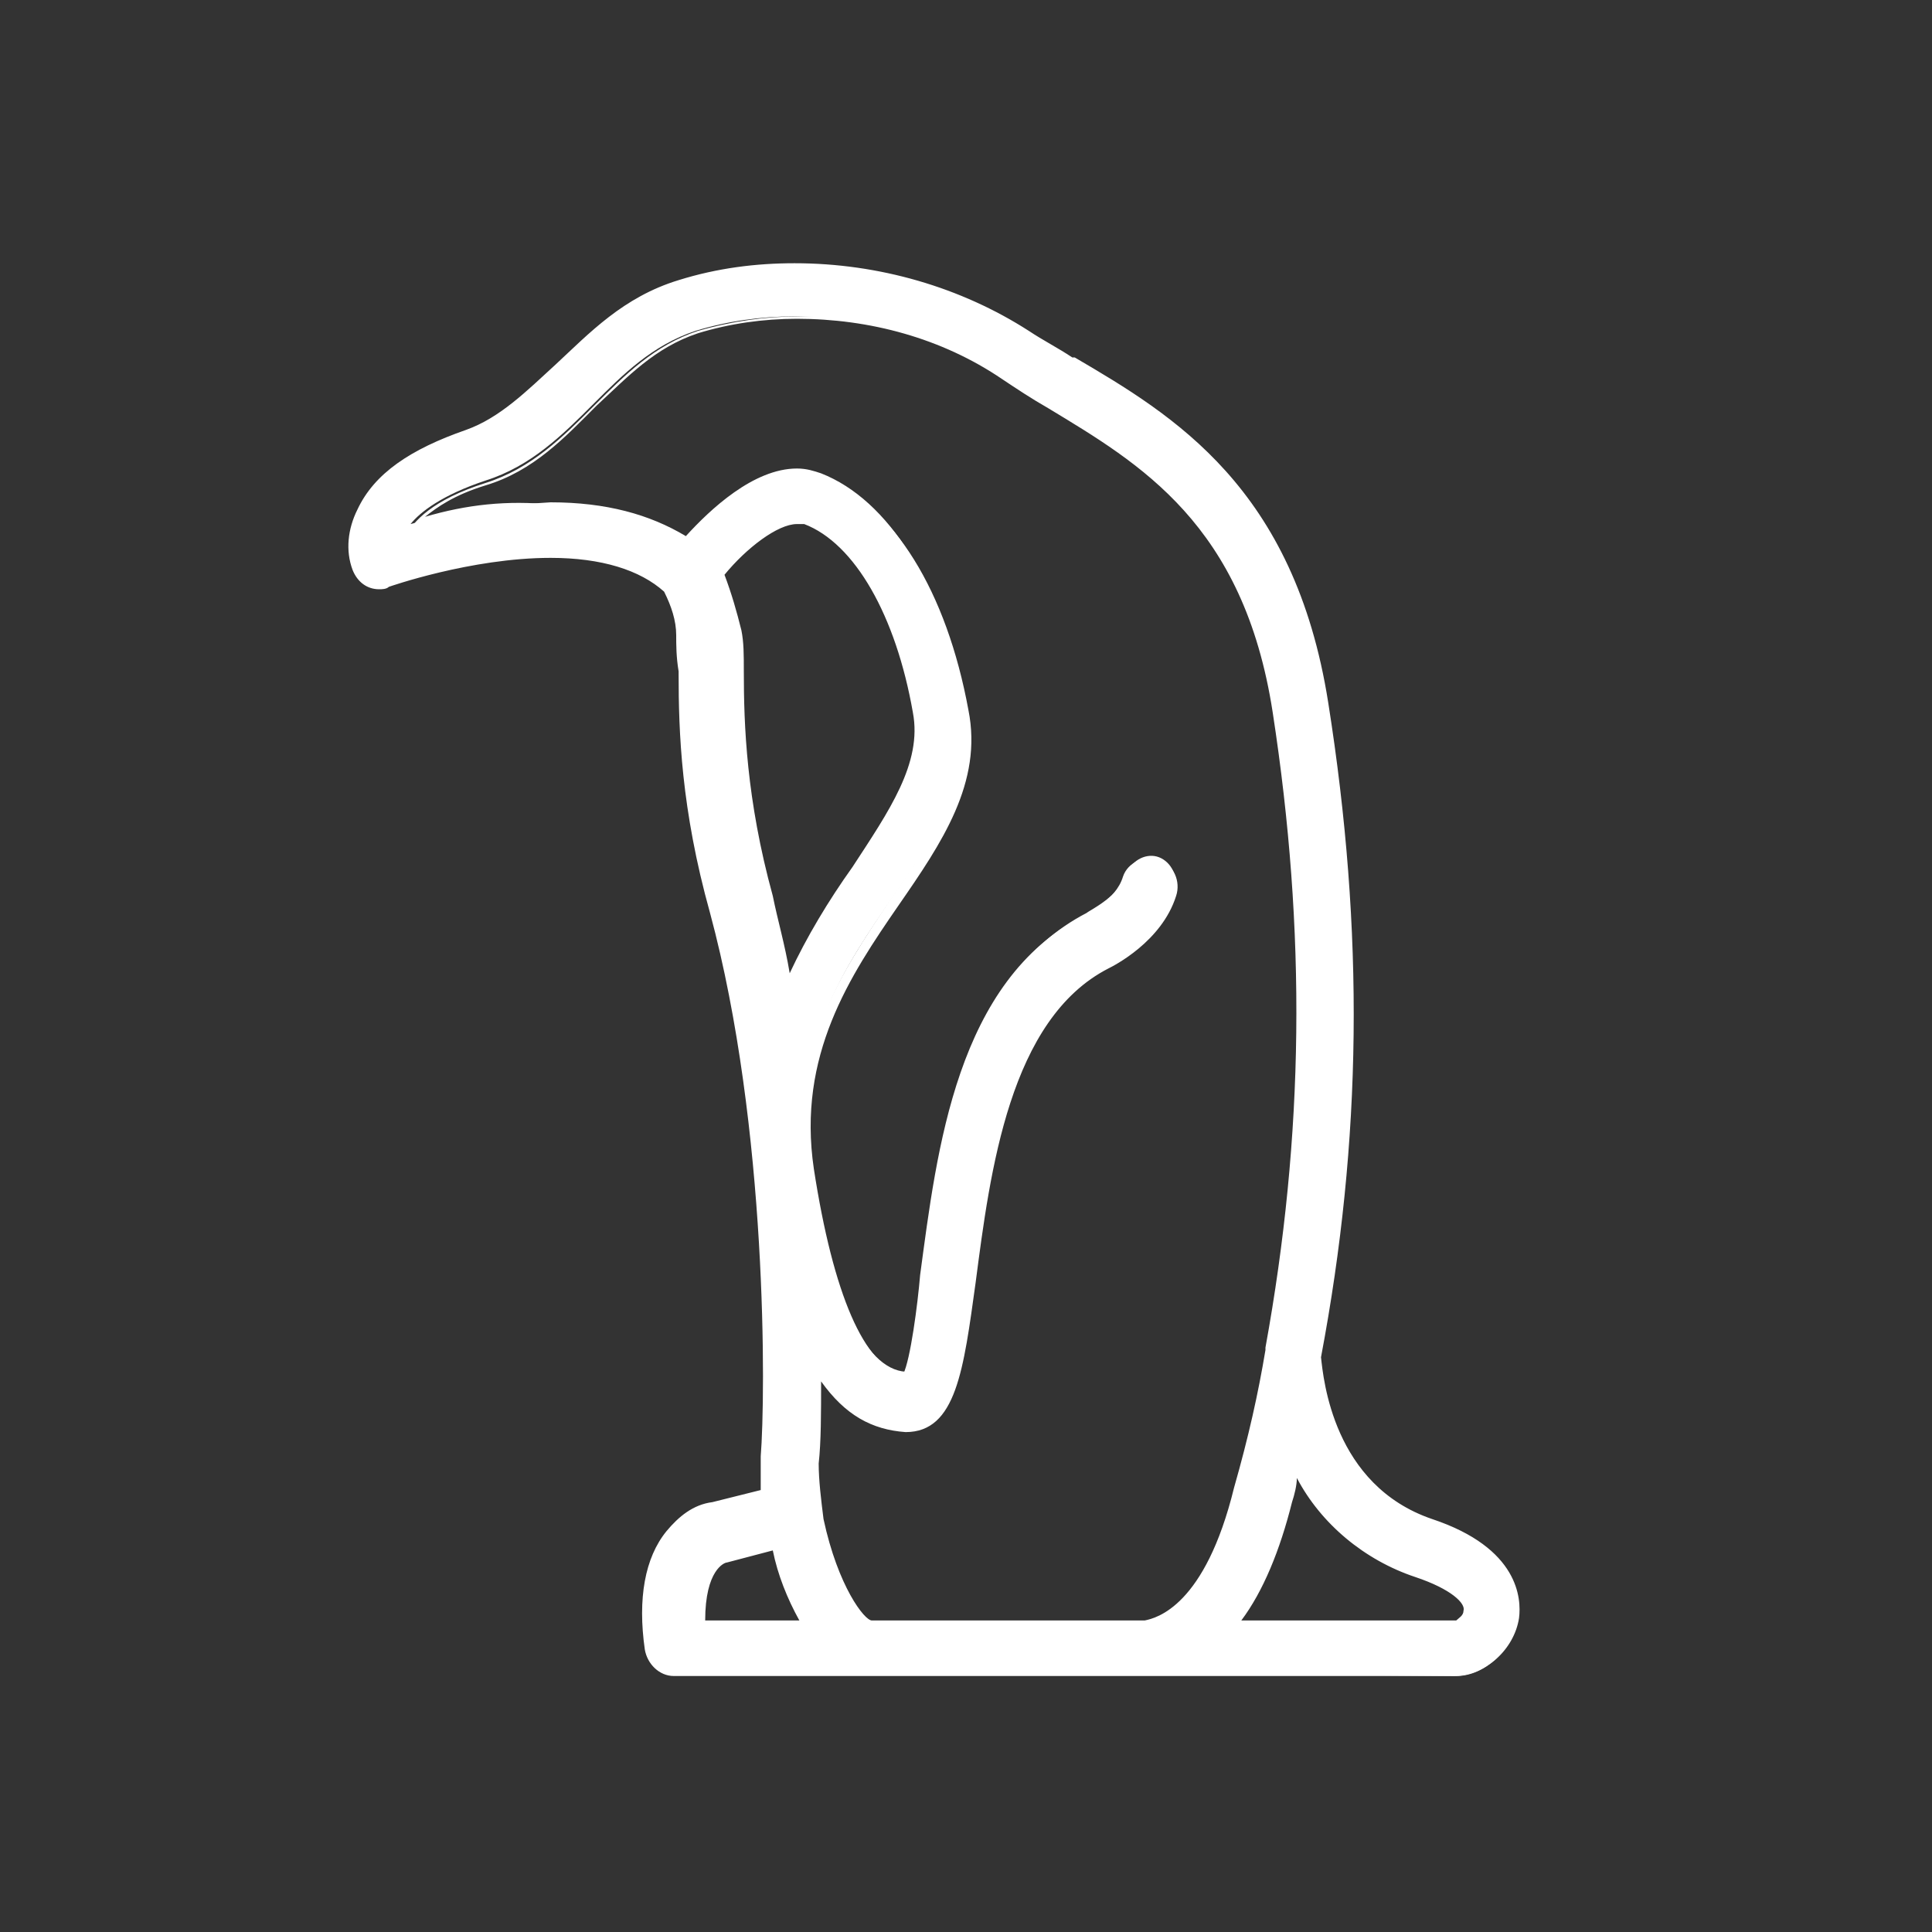 <?xml version="1.0" encoding="utf-8"?>
<!-- Generator: Adobe Illustrator 18.1.1, SVG Export Plug-In . SVG Version: 6.00 Build 0)  -->
<svg version="1.1" id="Layer_1" xmlns="http://www.w3.org/2000/svg" xmlns:xlink="http://www.w3.org/1999/xlink" x="0px" y="0px"
	 viewBox="0 0 80 80" enable-background="new 0 0 80 80" xml:space="preserve">
<rect x="0" y="0" width="80" height="80" fill="#333333" stroke="none"/>
<path fill="#FFFFFF" d="M47.4,69.3H28c-0.5,0-0.9-0.4-1-0.9c-0.3-2.1,0-3.7,0.8-4.8c0.4-0.6,1.1-1,1.8-1.1l2.1-0.6
	c-0.1-0.5-0.1-1.1,0-1.6c0.2-2.5,0.3-13.7-2.1-22.6c-1.2-4.3-1.2-7.5-1.3-9.8v-0.1c0-0.6,0-1.1-0.1-1.5c-0.1-0.7-0.3-1.3-0.6-1.9
	c-1.1-1-2.8-1.5-4.9-1.5c-3.3,0-6.7,1.2-6.7,1.2c-0.1,0-0.2,0.1-0.3,0.1l0,0c-0.4,0-0.8-0.3-0.9-0.6c-0.3-0.8-0.2-1.6,0.2-2.4
	c0.6-1.4,2.1-2.4,4.4-3.1c1.5-0.5,2.6-1.6,3.8-2.7c1.4-1.4,2.8-2.8,5-3.5c1.5-0.5,3.1-0.7,4.7-0.7c3.4,0,6.8,1,9.7,2.8
	c0.6,0.4,1.2,0.7,1.8,1.1l0.1,0c4,2.4,9,5.3,10.4,14.1c1.5,9.4,1.4,18-0.3,27.1c0,0,0,0,0,0c0,0.9,0.4,5.5,4.7,6.9
	c3.5,1.2,3.6,3.1,3.5,3.9c-0.2,1.2-1.3,2.3-2.5,2.3L47.4,69.3L47.4,69.3z M60.3,67.3c0.3-0.1,0.4-0.3,0.5-0.6
	c0.1-0.6-0.7-1.2-2.1-1.7c-2.2-0.7-4.1-2.3-5-4.5c-0.1,0.5-0.2,1-0.4,1.5c-0.5,2.2-1.3,3.9-2.3,5.2L60.3,67.3z M33.9,62.9
	c0.5,2.9,1.8,4.4,2.2,4.4h11.4c0.4,0,2.6-0.5,3.9-5.6c0.5-2.2,0.9-4,1.3-5.7v0v0c1.6-8.8,1.7-17.2,0.3-26.4
	c-1.2-7.9-5.6-10.4-9.4-12.7l-0.1,0c-0.7-0.4-1.3-0.8-1.9-1.2C39,14,36,13.1,32.9,13.1c-1.4,0-2.8,0.2-4.1,0.6c-1.8,0.6-3,1.8-4.2,3
	c-1.3,1.3-2.6,2.6-4.5,3.2c-1.8,0.6-2.7,1.3-3.1,1.8c1.9-0.5,3.9-0.8,5.8-0.9c2.3,0,4.1,0.5,5.6,1.4c1-1.1,2.8-2.8,4.6-2.8
	c0.4,0,0.7,0.1,1,0.2c2.8,1.1,5,4.6,5.9,9.5c0.5,3-1.1,5.4-2.9,8c-2,2.9-4.3,6.2-3.5,11.1c0.8,5.4,2.3,8.5,4,8.6
	c0.3-0.4,0.6-3,0.8-4.3c0.6-5.1,1.5-12,6.7-14.7c0.1-0.1,1.4-0.7,1.7-1.7c0.2-0.5,0.8-0.8,1.3-0.6c0.5,0.2,0.8,0.8,0.6,1.3
	c-0.7,1.9-2.7,2.8-2.7,2.8c-4.2,2.2-5,8.5-5.6,13.2c-0.5,3.7-0.8,6.1-2.7,6.1c-1.5,0-2.7-0.9-3.7-2.5c0,1.6,0,3-0.1,4.1
	C33.7,61.3,33.8,62.1,33.9,62.9L33.9,62.9z M33.4,67.3c-0.6-1-1-2.2-1.3-3.4l-2.1,0.6c-0.2,0-1.2,0.4-1.1,2.8H33.4z M29.7,23.8
	c0.4,0.7,0.6,1.5,0.6,2.3c0,0.5,0,1.1,0.1,1.7c0,2.3,0.1,5.3,1.2,9.4c0.3,1.2,0.6,2.4,0.9,3.8c0.8-2,2-3.6,2.9-5
	c1.6-2.3,3-4.3,2.6-6.5c-0.7-4.1-2.5-7.1-4.6-8c-0.1,0-0.2-0.1-0.3-0.1C32.1,21.6,30.7,22.7,29.7,23.8z"/>
<path fill="#FFFFFF" d="M32.9,11.3c3.4,0,6.7,1,9.6,2.8c0.6,0.4,1.2,0.8,1.9,1.2c4,2.4,8.9,5.3,10.3,14c1.5,9.4,1.4,18-0.3,27
	c0,0.1,0,5.5,4.9,7.1c3.4,1.1,3.5,2.9,3.4,3.7c-0.2,1.1-1.2,2.1-2.3,2.1H36.1h0h0h-8c-0.4,0-0.7-0.3-0.8-0.7c-0.3-2.1,0-3.6,0.8-4.6
	c0.4-0.5,1-0.9,1.7-1l2.3-0.6C32,61.5,32,61,32,60.4c0.2-2.5,0.3-13.7-2.1-22.7c-1.2-4.3-1.2-7.5-1.3-9.8c0-0.6,0-1.2-0.1-1.6
	c-0.1-0.7-0.3-1.4-0.6-2c-1.3-1.2-3.2-1.5-5.1-1.5c-3.4,0-6.7,1.2-6.8,1.2c-0.1,0-0.2,0-0.3,0c-0.3,0-0.6-0.2-0.8-0.5
	c-0.2-0.7-0.2-1.5,0.2-2.2c0.6-1.3,2.1-2.3,4.3-3c1.5-0.5,2.6-1.6,3.8-2.8c1.4-1.4,2.8-2.8,5-3.5C29.8,11.5,31.3,11.3,32.9,11.3
	 M16.6,22.1c2-0.6,4.1-0.9,6.2-1c2,0,4,0.4,5.6,1.5c0.9-1,2.7-2.8,4.6-2.8c0.3,0,0.7,0.1,1,0.2c2.8,1.1,4.9,4.5,5.8,9.3
	c0.5,2.9-1.1,5.3-2.9,7.9c-2,3-4.3,6.3-3.6,11.2c0.9,5.7,2.4,8.8,4.3,8.8c0.4-0.3,0.7-2.7,0.9-4.5c0.6-5,1.5-11.9,6.6-14.5
	c0,0,1.4-0.7,1.8-1.8c0.2-0.4,0.6-0.6,1-0.5c0.4,0.2,0.6,0.6,0.5,1l0,0c-0.6,1.8-2.5,2.7-2.6,2.7c-4.3,2.2-5.1,8.6-5.7,13.3
	c-0.5,3.5-0.8,5.9-2.5,5.9h0c-1.6,0-2.9-1.1-3.9-3.1c0,2,0,3.7-0.1,4.9c0,0.8,0,1.6,0.2,2.4l0,0c0.5,2.8,1.7,4.6,2.4,4.6h11.4
	c0.5-0.1,2.8-0.6,4.1-5.8c0.5-2.2,0.9-4,1.3-5.7c0,0,0,0,0,0c1.6-8.9,1.7-17.3,0.3-26.4c-1.2-8-5.6-10.6-9.5-12.9
	c-0.7-0.4-1.3-0.8-1.9-1.2c-2.6-1.7-5.7-2.6-8.8-2.5c-1.4,0-2.8,0.2-4.2,0.6c-1.8,0.6-3,1.8-4.3,3.1s-2.6,2.6-4.5,3.2
	c-2.2,0.7-3,1.6-3.3,2.2C16.6,21.9,16.6,22,16.6,22.1 M32.4,41.8c0.8-2.2,2-4,3.1-5.6c1.6-2.4,3-4.4,2.6-6.7
	c-0.7-4.2-2.6-7.3-4.8-8.1c-0.1,0-0.3-0.1-0.4-0.1c-1.1,0-2.6,1.4-3.5,2.4c0.4,0.7,0.6,1.5,0.7,2.4c0,0.5,0,1.1,0.1,1.7
	c0,2.3,0.1,5.3,1.2,9.4C31.8,38.7,32.1,40.2,32.4,41.8 M50.5,67.5h9.8c0.4-0.1,0.6-0.4,0.7-0.7c0.1-0.7-0.7-1.4-2.3-1.9
	c-2.9-0.9-4.4-3-5.1-4.9c-0.2,0.7-0.3,1.4-0.5,2.1C52.4,64.8,51.5,66.5,50.5,67.5 M28.8,67.5h5c-0.7-1.2-1.2-2.5-1.5-3.8L30,64.3
	C29.9,64.3,28.6,64.6,28.8,67.5 M32.9,10.9c-1.6,0-3.2,0.2-4.8,0.7c-2.3,0.7-3.7,2.2-5.1,3.5c-1.2,1.1-2.3,2.2-3.7,2.7
	c-2.3,0.8-3.8,1.8-4.5,3.3c-0.4,0.8-0.5,1.7-0.2,2.5c0.2,0.5,0.6,0.8,1.1,0.8c0.1,0,0.3,0,0.4-0.1c0,0,3.4-1.2,6.7-1.2
	c2.1,0,3.7,0.5,4.7,1.4c0.3,0.6,0.5,1.2,0.5,1.8c0,0.4,0,0.9,0.1,1.5v0.1c0,2.4,0.1,5.6,1.3,9.9c2.4,8.9,2.3,20,2.1,22.5
	c0,0.5,0,1,0,1.4l-2,0.5c-0.8,0.1-1.4,0.6-1.9,1.2c-0.9,1.1-1.2,2.8-0.9,4.9c0.1,0.6,0.6,1.1,1.2,1.1h32.3c1.3,0,2.5-1.1,2.7-2.4
	c0.1-0.8,0-2.9-3.6-4.1c-4.1-1.4-4.5-5.8-4.6-6.7c1.7-9,1.8-17.6,0.3-27.1c-1.4-8.9-6.4-11.9-10.5-14.3l-0.1,0
	c-0.6-0.4-1.2-0.7-1.8-1.1C39.8,11.9,36.4,10.9,32.9,10.9z M17.6,21.4c0.5-0.4,1.2-0.9,2.5-1.3c2-0.6,3.3-2,4.6-3.3
	c1.3-1.2,2.4-2.4,4.2-3c1.3-0.4,2.7-0.6,4.1-0.6c3,0,6,0.8,8.5,2.5c0.6,0.4,1.2,0.8,1.9,1.2l0,0c3.8,2.3,8.1,4.8,9.3,12.6
	c1.4,9.1,1.3,17.5-0.3,26.3c0,0,0,0,0,0.1v0c-0.3,1.8-0.7,3.6-1.3,5.7c-1.2,4.9-3.2,5.4-3.7,5.5H36.1c-0.3,0-1.4-1.4-2-4.2v0
	c-0.1-0.8-0.2-1.6-0.2-2.3c0.1-0.9,0.1-2.1,0.1-3.4c1,1.4,2.1,2,3.5,2.1h0c2.1,0,2.4-2.6,2.9-6.2c0.6-4.6,1.4-10.9,5.5-13
	c0.2-0.1,2.2-1.1,2.8-3c0.2-0.6-0.1-1.3-0.7-1.5s-1.3,0.1-1.5,0.7c-0.3,1-1.5,1.5-1.6,1.6l0,0l0,0c-5.3,2.7-6.1,9.7-6.8,14.9
	c-0.1,1.2-0.4,3.5-0.7,4.1c-1.6-0.3-2.9-3.3-3.7-8.5c-0.7-4.7,1.5-8,3.5-10.9c1.8-2.6,3.5-5.1,2.9-8.1c-0.9-4.9-3.1-8.5-6-9.6
	c-0.4-0.1-0.7-0.2-1.1-0.2c-1.8,0-3.6,1.6-4.6,2.7c-1.4-0.9-3.3-1.4-5.5-1.4C21,20.7,19.3,20.9,17.6,21.4L17.6,21.4z M30,23.8
	c0.9-1.1,2.2-2.1,3-2.1c0.1,0,0.2,0,0.3,0c2.1,0.8,3.8,3.8,4.5,7.8c0.4,2.1-1,4.1-2.5,6.4c-1,1.4-1.9,2.9-2.6,4.4
	c-0.2-1.2-0.5-2.2-0.7-3.2c-1.1-4-1.2-7.1-1.2-9.3h-0.4h0.4c0-0.7,0-1.2-0.1-1.7C30.5,25.3,30.3,24.6,30,23.8L30,23.8z M51.4,67.1
	c0.9-1.2,1.6-2.9,2.1-4.9c0.1-0.3,0.2-0.7,0.2-1c1,1.9,2.8,3.4,4.9,4.1c1.5,0.5,2.1,1.1,2,1.4c0,0.2-0.2,0.3-0.3,0.4L51.4,67.1z
	 M29.2,67.1c0-2.1,0.8-2.4,0.9-2.4h0h0l1.9-0.5c0.2,1,0.6,2,1.1,2.9L29.2,67.1z"/>
</svg>
